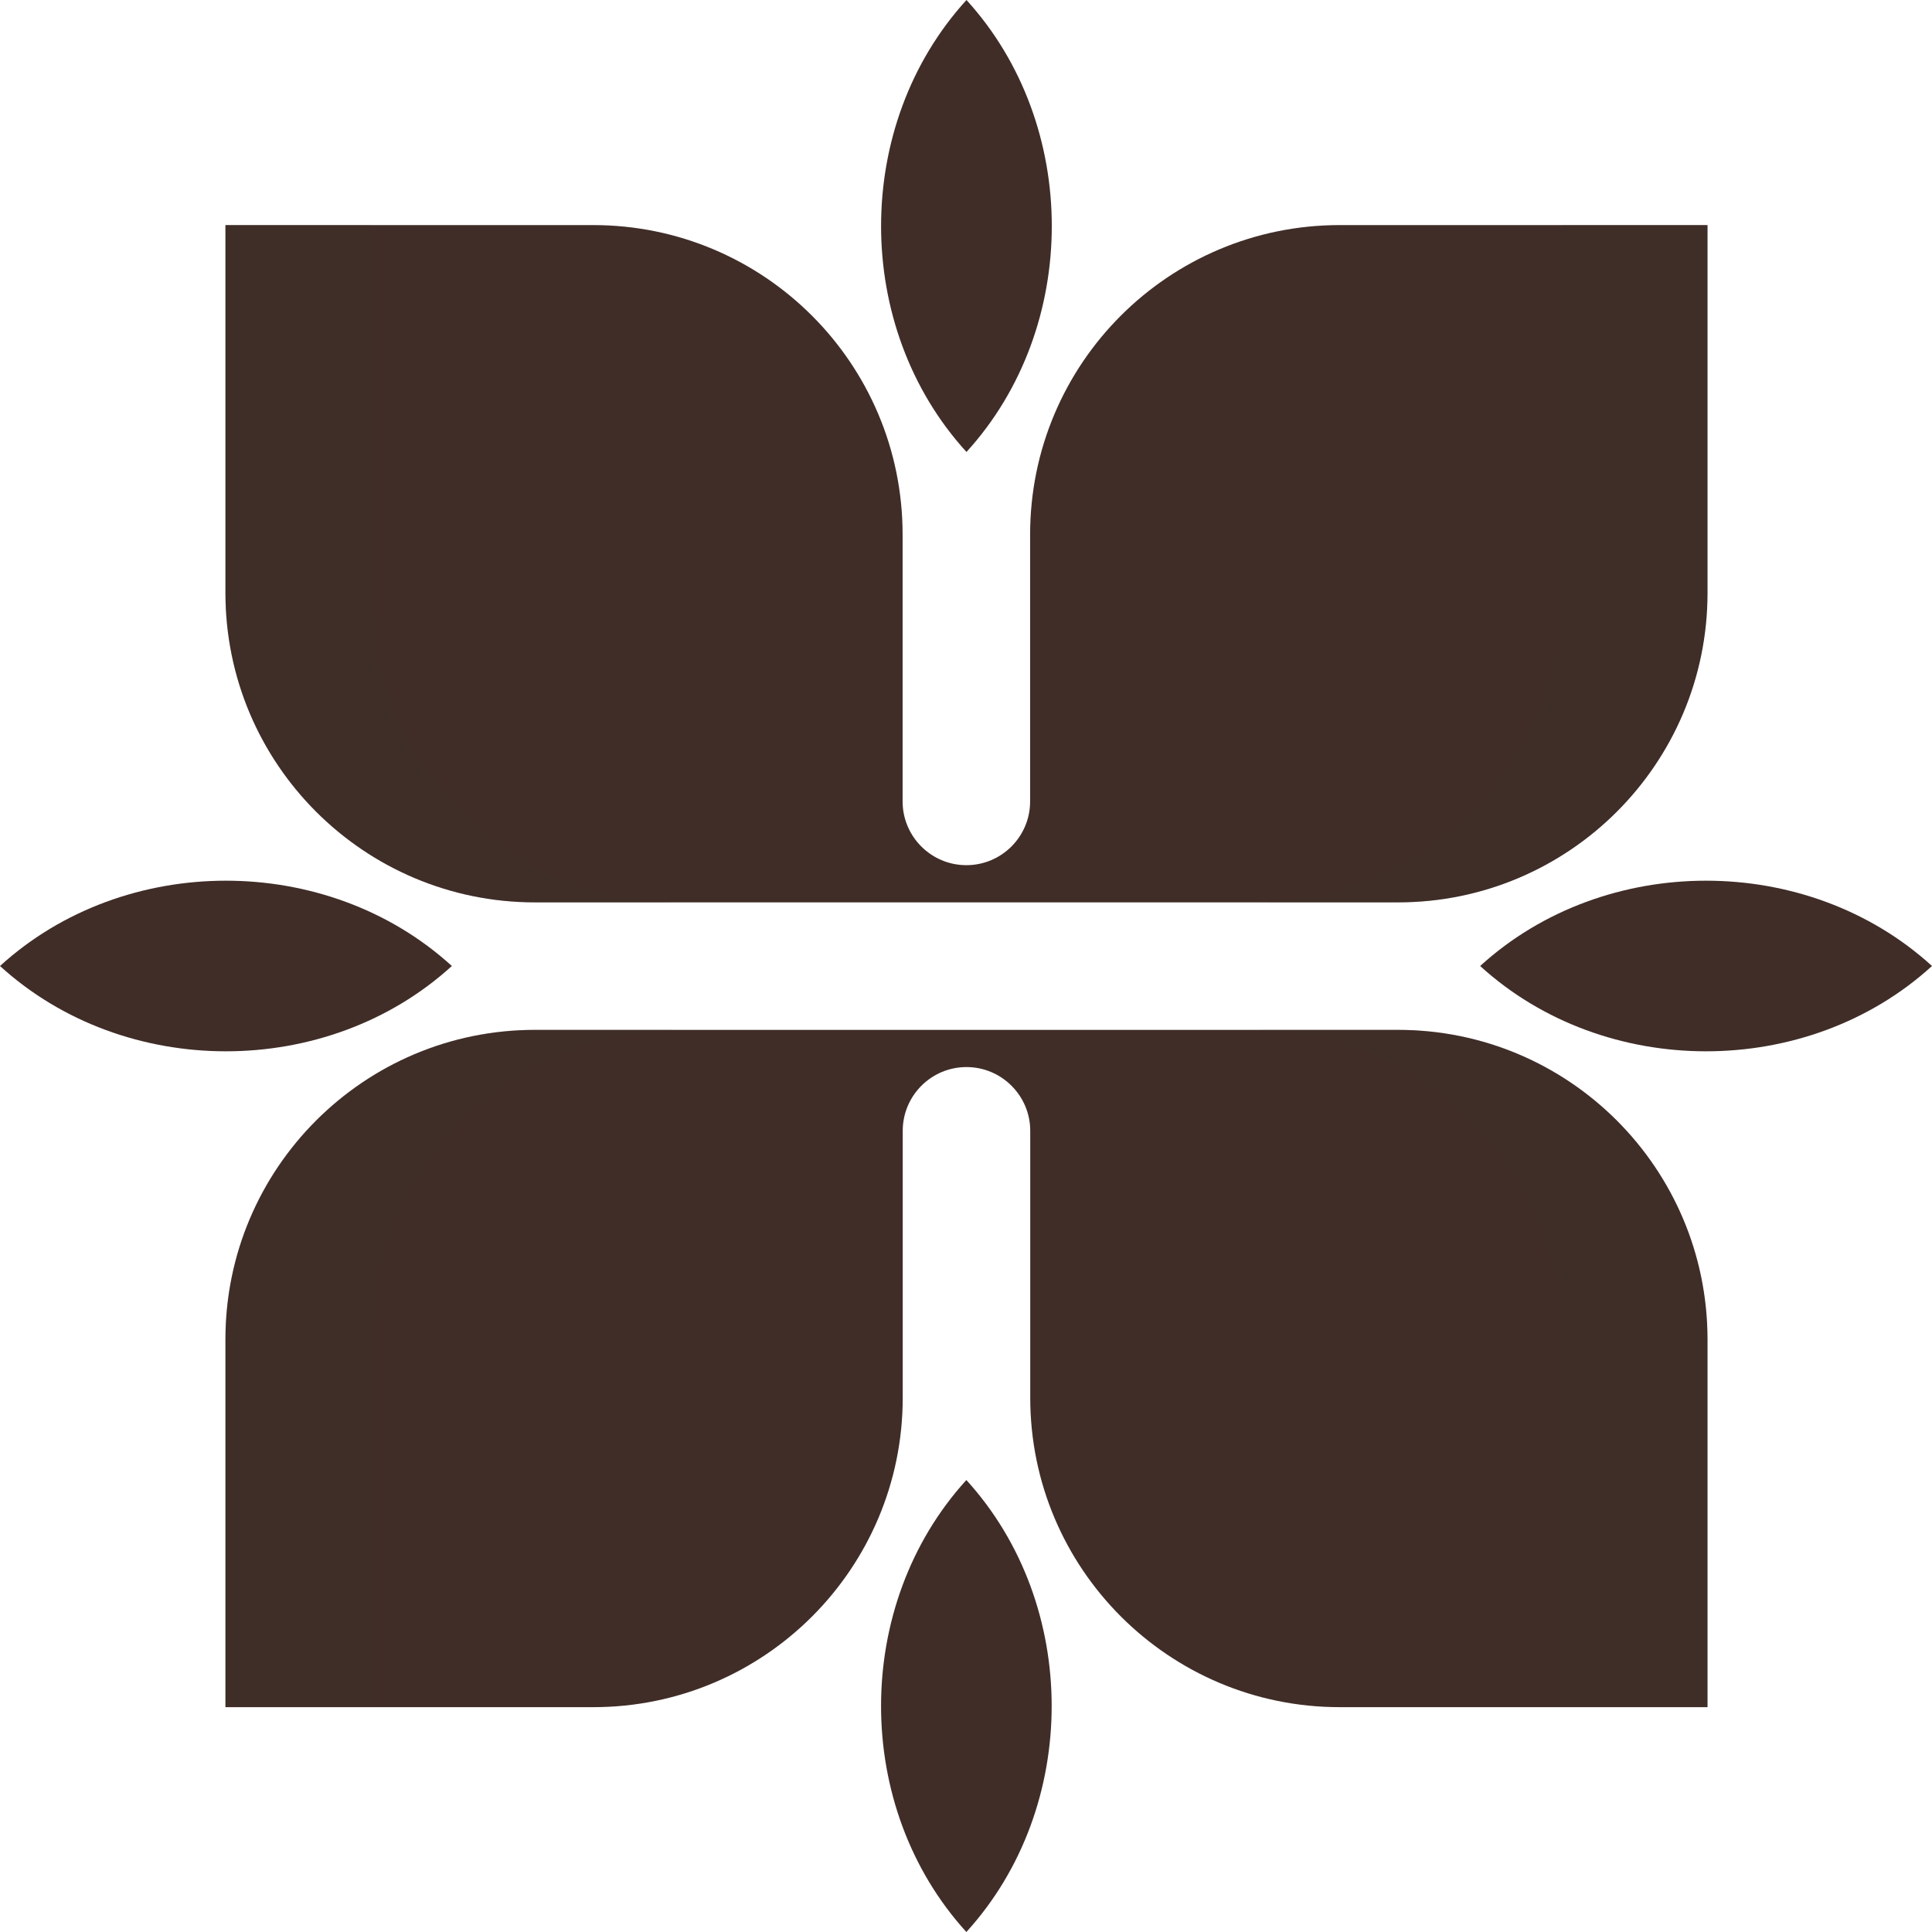 <svg width="16" height="16" viewBox="0 0 16 16" fill="none" xmlns="http://www.w3.org/2000/svg">
<path d="M8.004 3.743C8.946 2.71 8.946 1.034 8.004 0C7.061 1.034 7.061 2.71 8.004 3.743Z" fill="#402D28"/>
<path d="M3.742 8C2.709 7.058 1.033 7.058 0 8C1.033 8.942 2.709 8.942 3.742 8Z" fill="#402D28"/>
<path d="M8.003 12.257C7.061 13.291 7.061 14.966 8.003 16C8.945 14.966 8.945 13.291 8.003 12.257Z" fill="#402D28"/>
<path d="M16 8C14.967 7.058 13.291 7.058 12.258 8C13.291 8.942 14.967 8.942 16 8Z" fill="#402D28"/>
<path d="M11.578 8.529H9.995H8.532H7.476H4.43C3.015 8.529 1.867 9.677 1.867 11.092V14.138H4.913C6.328 14.138 7.476 12.99 7.476 11.575V9.365C7.476 9.074 7.712 8.837 8.004 8.837C8.295 8.837 8.532 9.074 8.532 9.365V11.575C8.532 12.99 9.68 14.138 11.095 14.138H14.141V11.092C14.14 9.676 12.993 8.529 11.578 8.529Z" fill="#402D28"/>
<path d="M11.095 1.864C9.679 1.864 8.531 3.011 8.531 4.427V6.637C8.531 6.928 8.295 7.165 8.003 7.165C7.712 7.165 7.475 6.928 7.475 6.637V4.427C7.475 3.011 6.328 1.864 4.912 1.864H1.867V4.91C1.867 6.325 3.015 7.473 4.43 7.473H6.013H7.476H8.532H9.995H11.578C12.993 7.473 14.141 6.325 14.141 4.91V1.864H11.095Z" fill="#402D28"/>
<path opacity="0.2" d="M5.639 7.473H4.43C3.014 7.473 1.867 6.325 1.867 4.91V1.864H3.076V4.91C3.076 6.325 4.224 7.473 5.639 7.473Z" fill="#402D28"/>
<path opacity="0.2" d="M10.367 7.473H11.576C12.992 7.473 14.139 6.325 14.139 4.91V1.864H12.93V4.91C12.93 6.325 11.783 7.473 10.367 7.473Z" fill="#402D28"/>
<path opacity="0.2" d="M5.639 8.529H4.43C3.014 8.529 1.867 9.676 1.867 11.092V14.138H3.076V11.092C3.076 9.676 4.224 8.529 5.639 8.529Z" fill="#402D28"/>
<path opacity="0.2" d="M10.367 8.529H11.576C12.992 8.529 14.139 9.676 14.139 11.092V14.138H12.93V11.092C12.93 9.676 11.783 8.529 10.367 8.529Z" fill="#402D28"/>
</svg>

